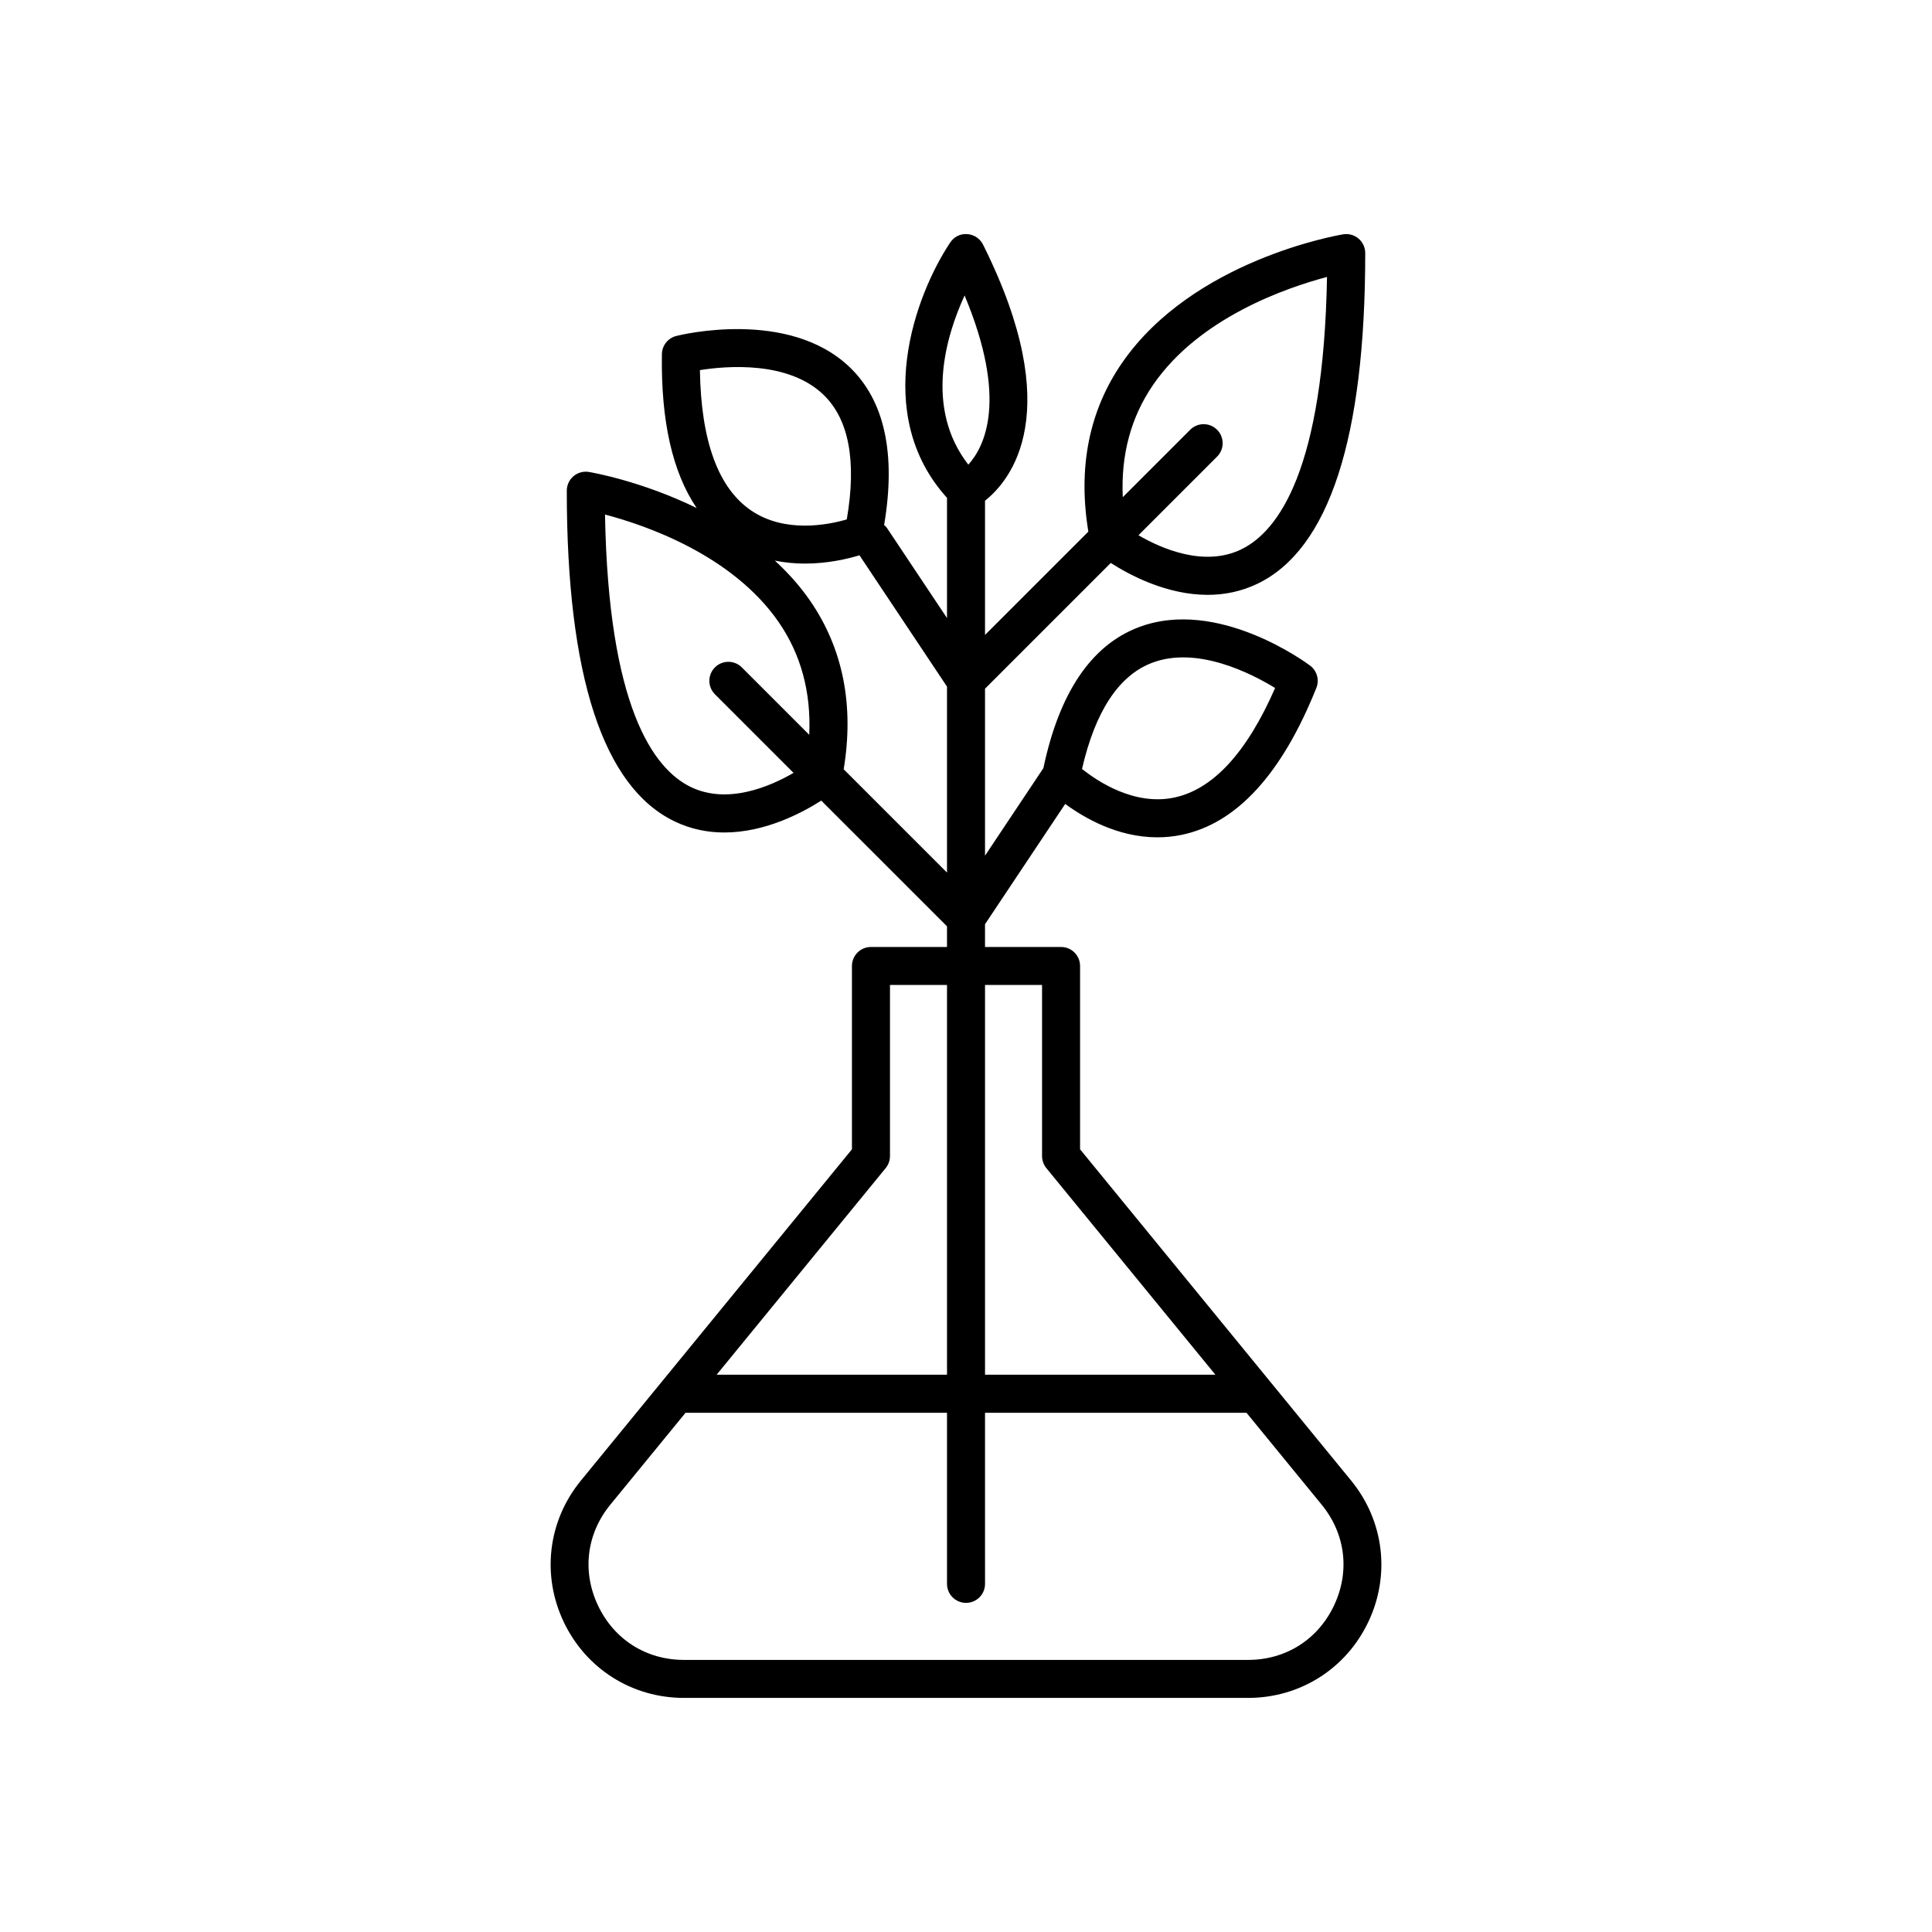 <?xml version="1.0" encoding="UTF-8"?>
<!-- Uploaded to: ICON Repo, www.svgrepo.com, Generator: ICON Repo Mixer Tools -->
<svg fill="#000000" width="800px" height="800px" version="1.1" viewBox="144 144 512 512" xmlns="http://www.w3.org/2000/svg">
 <path d="m430.23 448.58v-48.582c0-2.781-2.254-5.039-5.039-5.039h-20.152v-6.031l21.254-31.879c5.098 3.75 13.926 8.852 24.43 8.852 2.066 0 4.195-0.195 6.371-0.645 14.582-2.992 26.609-16.102 35.754-38.957 0.848-2.117 0.168-4.535-1.656-5.902-0.992-0.746-24.555-18.152-45.5-10.148-12.531 4.785-20.984 17.367-25.184 37.316l-15.469 23.199v-44.25l33.324-33.324c5.117 3.281 14.895 8.453 25.684 8.453 4.316 0 8.793-0.832 13.191-2.945 18.957-9.109 28.562-38.59 28.562-87.629 0-1.48-0.648-2.887-1.781-3.844-1.125-0.957-2.617-1.367-4.082-1.125-1.613 0.27-39.805 6.894-58.566 34.047-8.785 12.719-11.742 27.773-8.949 44.738l-27.383 27.379v-35.57c6.758-5.359 21.734-23.348-0.531-67.879-0.801-1.605-2.402-2.664-4.191-2.773-1.871-0.145-3.508 0.742-4.508 2.234-9.27 13.906-20.926 45.473-0.844 67.656v31.855l-15.961-23.941c-0.191-0.289-0.469-0.469-0.703-0.703 3.18-18.875 0.148-33-9.191-41.898-16.223-15.469-44.688-8.516-45.891-8.211-2.211 0.559-3.769 2.527-3.809 4.805-0.285 17.797 2.844 31.41 9.215 40.793-14.523-7.106-27.629-9.402-28.559-9.559-1.461-0.242-2.957 0.168-4.082 1.125-1.133 0.961-1.781 2.367-1.781 3.848 0 49.039 9.609 78.52 28.562 87.629 4.398 2.117 8.875 2.945 13.191 2.945 10.789 0 20.566-5.176 25.684-8.453l33.324 33.32v5.473h-20.152c-2.785 0-5.039 2.254-5.039 5.039v48.582l-71.828 87.785c-8.715 10.652-10.465 24.996-4.57 37.434 5.894 12.438 18.105 20.164 31.867 20.164h149.52c13.762 0 25.973-7.727 31.867-20.164s4.144-26.781-4.57-37.434zm19.027-128.91c11.949-4.582 26.336 2.785 32.66 6.656-7.492 17.141-16.492 26.906-26.789 29.047-10.543 2.203-20.328-4.344-24.383-7.598 3.519-15.289 9.742-24.738 18.512-28.105zm0.379-73.754c12.242-17.754 35.211-25.656 46.035-28.52-0.906 50.824-12.758 67.371-22.762 72.207-9.754 4.703-20.988-0.145-27.207-3.754l20.836-20.836c1.969-1.969 1.969-5.156 0-7.125s-5.156-1.969-7.125 0l-17.867 17.867c-0.516-11.215 2.152-21.234 8.09-29.84zm-50.008-23.617c11.59 27.723 5.258 40.148 0.984 44.84-11.652-15.051-5.938-34.062-0.984-44.84zm-37.473 26.242c6.809 6.488 8.906 17.617 6.25 33.109-4.973 1.453-16.41 3.734-25.379-2.387-8.703-5.941-13.254-18.441-13.543-37.18 7.301-1.156 23.379-2.406 32.672 6.457zm-21.566 72.324c-1.969-1.969-5.156-1.969-7.125 0s-1.969 5.156 0 7.125l20.832 20.832c-6.223 3.609-17.457 8.457-27.203 3.754-10.004-4.832-21.855-21.387-22.762-72.215 10.805 2.84 33.723 10.707 46.012 28.488 5.949 8.613 8.629 18.648 8.113 29.883zm26.996 27c2.793-16.965-0.164-32.02-8.949-44.738-2.734-3.957-5.906-7.43-9.293-10.559 2.719 0.551 5.402 0.789 7.945 0.789 6.102 0 11.363-1.254 14.48-2.199l23.195 34.797v49.289zm129.94 221.62c-4.273 9.02-12.785 14.406-22.762 14.406h-149.52c-9.977 0-18.488-5.387-22.762-14.402-4.277-9.02-3.055-19.012 3.266-26.738l19.93-24.355h69.289v45.34c0 2.781 2.254 5.039 5.039 5.039s5.039-2.254 5.039-5.039l-0.004-12.594v-32.746h69.289l19.926 24.355c6.324 7.723 7.543 17.719 3.269 26.734zm-117.67-119.11v-45.344h15.113v103.28h-61.047l44.793-54.746c0.734-0.902 1.141-2.027 1.141-3.191zm41.441 3.191 44.793 54.746h-61.047v-103.28h15.113v45.344c0.004 1.164 0.406 2.289 1.141 3.191z"/>
</svg>